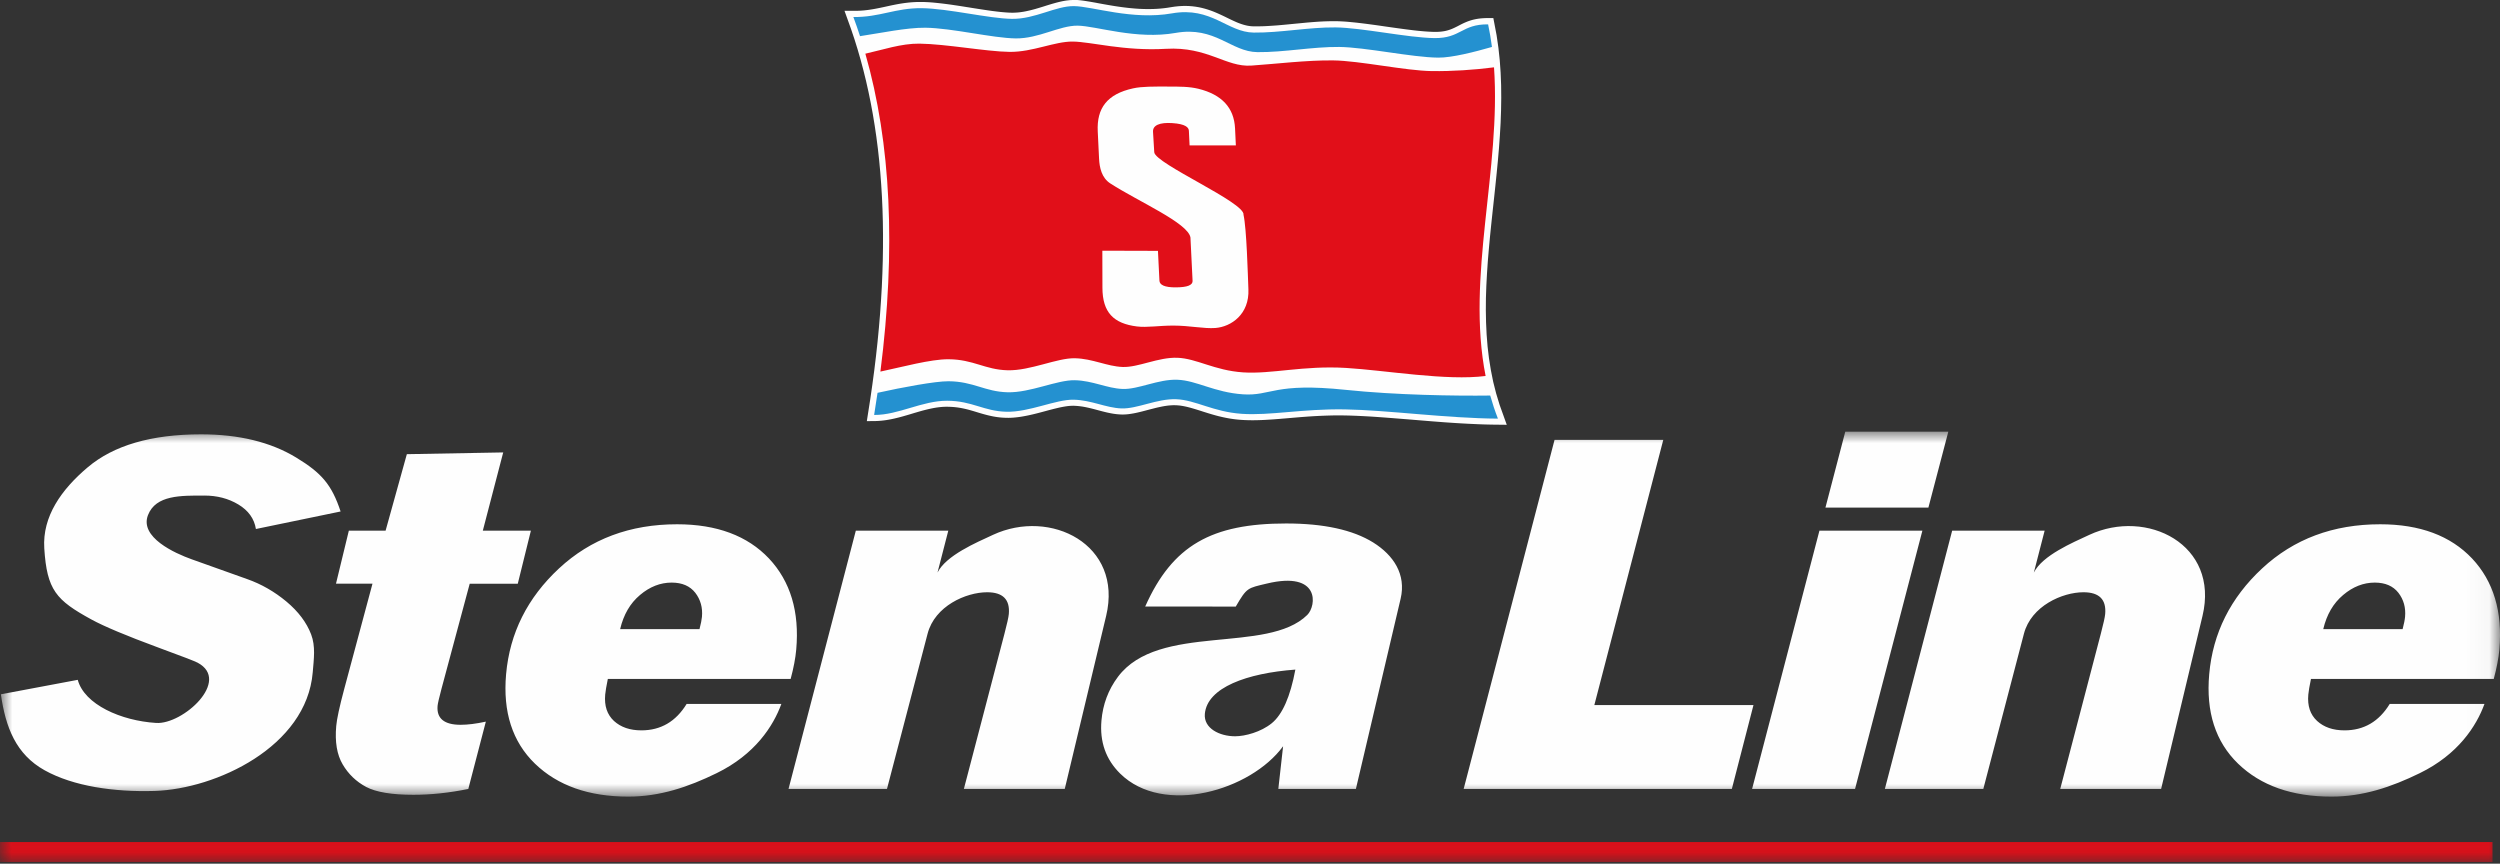 <svg height="38" viewBox="0 0 110 38" width="110" xmlns="http://www.w3.org/2000/svg" xmlns:xlink="http://www.w3.org/1999/xlink"><rect x="0" y="0" width="110" height="38" fill="#333333" stroke="none"/><mask id="a" fill="#fff"><path d="m0 0h109.963v16.058h-109.963z" fill="#fff" fill-rule="evenodd"/></mask><mask id="b" fill="#fff"><path d="m0 37.93h110v-37.93h-110z" fill="#fff" fill-rule="evenodd"/></mask><g fill="none" fill-rule="evenodd"><path d="m47.26 0-.088.001-.087.004-.087.009-.087.011-.086.014-.086.016-.086.019-.085.02-.085.022-.084.023-.085.024-.085.025-.084.026-.085.026-.085.027-.085.027-.085.026-.084.026-.085.025-.084.025-.085.023-.085.022-.085.021-.085.019-.085.018-.084.016-.085.013-.085.012-.085.009-.086.006-.085.004-.087.001-.091-.002-.096-.005-.101-.007-.106-.009-.11-.01-.113-.013-.117-.014-.121-.015-.123-.017-.125-.018-.128-.019-.13-.02-.131-.02-.133-.021-.134-.021-.135-.022-.135-.021-.136-.022-.135-.021-.137-.021-.135-.02-.135-.02-.134-.018-.133-.017-.132-.016-.131-.015-.129-.013-.126-.012-.125-.01-.122-.007-.12-.005-.117-.002h-.114l-.111.002-.109.005-.106.007-.103.009-.101.011-.1.012-.098.014-.095.015-.093.016-.092.017-.091.018-.09.018-.088.019-.088.019-.087.019-.086.019-.086.018-.085.018-.086.017-.085.017-.086.016-.087.015-.087.014-.088.013-.09.011-.091.01-.092.008-.095.006-.097.004-.099.002-.489-0.0.288.802.149.444.14.451.132.458.124.465.116.472.107.478.099.485.091.492.082.499.074.505.066.512.057.519.049.526.04.533.033.539.024.547.016.553.007.56-.001.567-.009.574-.018.58-.025.587-.035.594-.042.601-.051.607-.059.614-.068.621-.076.628-.085.634-.092.641-.151.966.424-.005.11-.006.109-.009.108-.012.107-.015.107-.018.106-.02.105-.022.103-.024.104-.025.102-.027.103-.028.101-.029.101-.029.101-.03.1-.03.099-.03.099-.029.099-.029.099-.028.098-.027.097-.025.098-.024.096-.022.095-.02.096-.018.096-.016.094-.013.095-.01.095-.008.094-.004.095-.001.094.002.091.004.089.006.086.008.083.01.081.012.079.013.077.015.076.016.073.017.074.018.072.019.072.021.073.021.071.021.072.022.072.022.073.022.075.022.075.022.076.021.078.021.079.02.081.019.083.018.084.017.087.015.09.013.091.011.094.009.097.006.1.004.103.001.104-.003.105-.006.104-.01.104-.012.104-.014.103-.017.103-.019.103-.02.103-.022.102-.023.101-.024.1-.025.1-.026.099-.026.098-.026.096-.026.095-.026.094-.025.093-.024.091-.023.09-.022.088-.021.085-.019.084-.017.081-.015.079-.013.075-.011.073-.008.07-.005.066-.003.063-.001.066.003.066.004.065.005.064.007.064.008.065.009.064.011.064.012.063.013.063.014.063.014.063.015.063.016.063.016.063.017.063.017.064.017.064.017.064.017.065.017.065.016.066.016.066.016.066.014.067.014.068.013.069.012.069.01.07.009.071.007.071.005.072.004.076.001.077-.002.077-.005.077-.007.076-.01.077-.012.077-.013.076-.015.077-.016.077-.018.077-.018.077-.019.076-.02.077-.02.077-.021.077-.02.077-.02.076-.019.077-.02.076-.019.076-.018.076-.016.075-.016.075-.015.073-.013.075-.011.073-.01.072-.007.072-.005.071-.004.071-0.0.069.001.07.004.069.006.07.009.071.011.071.013.073.015.074.017.074.019.076.02.077.022.078.023.079.024.081.025.083.026.084.027.086.028.087.027.089.028.092.028.093.028.095.027.097.027.099.026.102.024.104.024.106.022.109.021.111.019.115.017.116.015.12.012.122.01.124.007.124.005.125.003.125.001.126-.001.126-.003.129-.004.129-.006.129-.007.13-.008.133-.009.133-.01.134-.01.137-.012.137-.011.139-.012.14-.012.143-.012.142-.012.146-.012.148-.011.149-.011.151-.01.153-.009.155-.008.157-.007.16-.006.163-.005.164-.004.167-.001h.169l.171.002.175.004.18.006.184.007.189.009.192.01.195.011.199.013.201.014.204.015.208.016.21.016.211.017.214.017.216.017.218.018.218.018.221.018.22.018.223.018.221.017.223.017.222.016.224.015.222.014.222.013.221.012.22.01.22.01.218.008.216.006.215.004.6.007-.313-.873-.154-.506-.129-.51-.103-.514-.083-.519-.062-.523-.042-.527-.025-.53-.01-.534.004-.537.018-.54.029-.542.037-.545.046-.547.051-.549.056-.551.059-.552.06-.553.059-.554.057-.555.054-.555.048-.555.04-.556.032-.554.02-.554.008-.554-.005-.553-.022-.552-.039-.55-.059-.548-.079-.546-.144-.759-.335.002-.11.005-.104.008-.1.012-.094.015-.09.018-.086.021-.08.023-.078.026-.073.027-.07.029-.067.029-.064.03-.061.03-.058.03-.057.03-.056.029-.055.027-.054.027-.054.025-.054.024-.054.022-.056.021-.059.019-.061.018-.064.016-.069.014-.072.011-.078.01-.084.006-.09.004-.098 0-.104-.002-.111-.005-.118-.007-.121-.009-.125-.011-.13-.012-.133-.014-.135-.016-.14-.017-.141-.018-.144-.019-.144-.02-.147-.02-.149-.021-.148-.021-.149-.021-.151-.022-.149-.022-.148-.021-.149-.02-.147-.02-.146-.019-.145-.018-.142-.017-.14-.016-.137-.014-.135-.013-.131-.012-.129-.009-.125-.007-.121-.005-.117-.003h-.113l-.114.001-.114.003-.113.003-.114.005-.115.006-.115.007-.115.008-.115.009-.114.009-.115.01-.115.011-.115.011-.115.011-.115.011-.113.011-.115.011-.114.011-.113.011-.114.011-.113.01-.112.01-.111.009-.112.008-.112.007-.109.007-.11.006-.109.005-.108.003-.107.002-.107.001h-.102l-.095-.004-.09-.009-.088-.014-.088-.019-.088-.023-.087-.027-.088-.031-.089-.034-.089-.038-.091-.041-.093-.043-.094-.045-.096-.047-.098-.048-.1-.048-.103-.048-.106-.048-.109-.047-.111-.045-.116-.043-.12-.04-.124-.037-.127-.033-.132-.029-.137-.023-.141-.018-.146-.012-.152-.005-.156.002-.161.01-.167.018-.167.025-.16.026-.155.02-.155.016-.155.011-.155.007-.155.003h-.155l-.153-.004-.153-.006-.151-.01-.15-.013-.149-.014-.147-.017-.145-.018-.144-.02-.141-.021-.139-.022-.136-.023-.133-.023-.131-.023-.128-.023-.124-.023-.122-.023-.119-.021-.114-.02-.111-.018-.108-.017-.103-.015-.1-.012-.096-.01-.093-.007z" fill="#fefefe"/><g transform="translate(0 0)"><path d="m38.075 2.36c1.129 3.937 1.349 8.601.663 13.99.952-.2 2.209-.548 2.994-.543 1.104.007 1.6.459 2.602.485 1.002.025 2.174-.546 2.959-.529.786.017 1.411.358 2.102.384s1.568-.436 2.412-.405c.843.031 1.626.556 2.88.642 1.255.085 2.659-.308 4.539-.195 1.742.105 4.426.577 6.141.354-.862-4.364.685-9.098.37-13.58-.903.114-1.832.176-2.728.165-1.163-.013-3.187-.457-4.35-.47-1.165-.013-2.482.151-3.599.228-1.118.078-1.919-.845-3.76-.738-1.841.107-3.288-.31-4.096-.319-.807-.009-1.761.465-2.78.454-1.018-.012-2.811-.35-3.974-.363-.792-.009-1.618.274-2.374.442" fill="#e10f19"/><path d="m48.503 11.031 2.447.007.065 1.311c.008.182.217.302.742.295.462-.006.726-.083.716-.295l-.093-1.899c-.107-.641-2.297-1.585-3.525-2.378-.381-.245-.477-.695-.496-1.09l-.058-1.197c-.051-1.027.412-1.646 1.554-1.897.396-.088.928-.079 1.494-.079.555 0 .98-.001 1.383.098 1.029.254 1.566.834 1.61 1.738l.036.752h-2.036l-.031-.644c-.007-.147-.152-.298-.726-.336-.559-.038-.869.094-.852.383l.054.897c.031.505 4.009 2.215 3.928 2.753.138.631.189 2.644.215 3.281.048 1.092-.753 1.647-1.453 1.701-.501.038-1.129-.106-1.852-.106-.631 0-1.157.093-1.595.039-1.034-.127-1.52-.618-1.523-1.703z" fill="#fefefe"/><path d="m37.549.75c.103.276.2.557.292.841.897-.134 2.062-.381 2.877-.371 1.163.013 2.956.458 3.974.47 1.018.012 1.919-.57 2.726-.561.807.009 2.57.627 4.31.319 1.74-.308 2.435.833 3.599.846 1.163.013 2.434-.241 3.598-.228 1.164.013 3.188.457 4.351.47.607.007 1.612-.252 2.37-.47-.044-.333-.099-.664-.169-.994-1.163-.013-1.198.617-2.362.604-1.165-.014-3.188-.457-4.351-.47-1.163-.013-2.435.241-3.599.228-1.164-.013-1.858-1.154-3.598-.846-1.74.308-3.504-.31-4.311-.319-.806-.01-1.707.572-2.725.561-1.018-.012-2.811-.457-3.974-.47-1.164-.013-1.844.403-3.008.389m1.063 16.533c-.047.322-.097.648-.15.976 1.072.007 2.112-.631 3.217-.625 1.104.006 1.6.459 2.602.484 1.002.025 2.174-.546 2.96-.53.785.017 1.412.358 2.102.384.69.026 1.568-.436 2.411-.405.843.031 1.626.556 2.88.642 1.255.086 2.664-.225 4.539-.195 1.874.031 4.497.394 6.736.407-.131-.336-.243-.675-.339-1.016-1.552.021-4.174-.022-6.344-.249-3.192-.335-3.284.28-4.539.195-1.255-.085-2.037-.61-2.88-.641-.843-.032-1.722.431-2.412.405-.69-.026-1.316-.367-2.102-.384-.785-.017-1.958.555-2.959.53-1.002-.025-1.498-.478-2.602-.485-.579-.003-2.025.266-3.12.509" fill="#2491d0"/><path d="m84.548 4.356-2.963 11.364h-4.53l2.963-11.364zm1.141-4.356-.877 3.342h-4.53l.873-3.342zm-8.573 12.029-.952 3.691h-11.8l3.999-15.359h4.784l-3.033 11.668zm-20.157-1.56c-2.133.158-3.88.789-3.983 1.948-.056.637.647.986 1.333.986.439 0 1.136-.188 1.609-.572.472-.384.818-1.171 1.041-2.362zm2.663 5.251h-3.413l.21-1.878c-1.422 1.946-5.267 3.078-7.17 1.202-.631-.622-.905-1.402-.822-2.338.062-.699.294-1.344.727-1.921 1.792-2.386 6.569-.984 8.329-2.721.407-.401.577-1.945-1.777-1.381-.855.205-.876.166-1.37 1.014l-3.984-.004c1.199-2.693 2.926-3.653 6.201-3.653 1.657 0 2.935.28 3.832.837.897.561 1.455 1.407 1.206 2.47zm26.236-11.364h4.069l-.475 1.843c.383-.756 1.695-1.312 2.442-1.659 2.524-1.174 5.733.418 4.979 3.567l-1.821 7.613h-4.439l1.786-6.829c.115-.439.179-.726.192-.868.056-.638-.262-.957-.954-.957-.935 0-2.303.607-2.621 1.824l-1.787 6.829h-4.332zm-48.239 0h4.069l-.475 1.843c.382-.756 1.695-1.312 2.441-1.659 2.524-1.174 5.733.418 4.979 3.567l-1.821 7.613h-4.439l1.786-6.829c.115-.439.179-.726.192-.868.056-.638-.262-.957-.953-.957-.935 0-2.304.607-2.621 1.824l-1.787 6.829h-4.332zm-14.297 0-.577 2.334h-2.115l-1.241 4.621c-.105.396-.163.645-.173.753-.048.554.29.834 1.015.834.316 0 .683-.047 1.109-.139l-.772 2.962c-.848.173-1.652.257-2.414.257-.951 0-1.643-.115-2.081-.346-.436-.233-.782-.565-1.032-.991-.254-.43-.346-.991-.284-1.69.025-.292.139-.838.355-1.64l1.24-4.621h-1.606l.566-2.334h1.617l.935-3.365 4.24-.077-.897 3.442zm-8.372-.844-3.727.771c-.074-.457-.333-.815-.772-1.079-.438-.263-.936-.392-1.492-.392-1.038 0-2.138-.027-2.484.858-.38.975 1.175 1.679 1.923 1.946l2.432.868c.635.223 1.214.557 1.739.995.522.437.884.919 1.083 1.44.201.523.12 1.079.071 1.671-.272 3.283-4.268 5.133-6.949 5.218-1.787.056-3.579-.203-4.847-.908-1.266-.705-1.719-1.896-1.925-3.344l3.382-.636c.294 1.087 1.903 1.8 3.45 1.897 1.175.075 3.308-1.861 1.823-2.652-.12-.065-.7-.287-1.736-.668-1.403-.518-2.383-.93-2.937-1.233-1.554-.85-1.956-1.294-2.073-3.131-.09-1.404.758-2.589 1.906-3.56 1.144-.971 2.809-1.455 4.991-1.455 1.66 0 3.059.337 4.186 1.021 1.124.683 1.564 1.195 1.956 2.375zm15.791 5.176c.061-.234.096-.411.108-.542.036-.404-.063-.757-.293-1.056-.234-.299-.58-.449-1.042-.449-.493 0-.959.18-1.39.545-.435.365-.724.864-.875 1.502zm4.011 2.193h-8.045c-.062.307-.102.538-.116.688-.044.495.084.879.386 1.16.303.276.705.414 1.206.414.855 0 1.518-.388 1.992-1.164h4.168c-.355.976-1.161 2.225-2.852 3.049-1.244.607-2.491 1.03-3.879 1.03-1.741 0-3.11-.484-4.109-1.448-.996-.964-1.419-2.277-1.272-3.94.161-1.809.938-3.36 2.331-4.655 1.394-1.294 3.123-1.94 5.192-1.94 1.748 0 3.096.504 4.044 1.506.944 1.006 1.347 2.343 1.199 4.006-.033.376-.115.807-.246 1.294zm70.926-2.193c.061-.234.097-.411.108-.542.036-.404-.063-.757-.293-1.056-.234-.299-.58-.449-1.041-.449-.493 0-.959.18-1.39.545-.435.365-.725.864-.876 1.502zm4.011 2.193h-8.044c-.063.307-.104.538-.117.688-.044.495.084.879.387 1.16.302.276.703.414 1.205.414.855 0 1.518-.388 1.991-1.164h4.169c-.355.976-1.161 2.225-2.852 3.049-1.244.607-2.49 1.03-3.879 1.03-1.74 0-3.11-.484-4.109-1.448-.996-.964-1.42-2.277-1.272-3.94.16-1.809.938-3.36 2.331-4.655 1.394-1.294 3.124-1.94 5.192-1.94 1.748 0 3.095.504 4.044 1.506.944 1.006 1.346 2.343 1.199 4.006-.033.376-.115.807-.246 1.294z" fill="#fefefe" mask="url(#a)" transform="translate(.037 18.993)"/><path d="m0 37.93h109.67v-.879h-109.67z" fill="#e10f19" mask="url(#b)"/></g></g></svg>